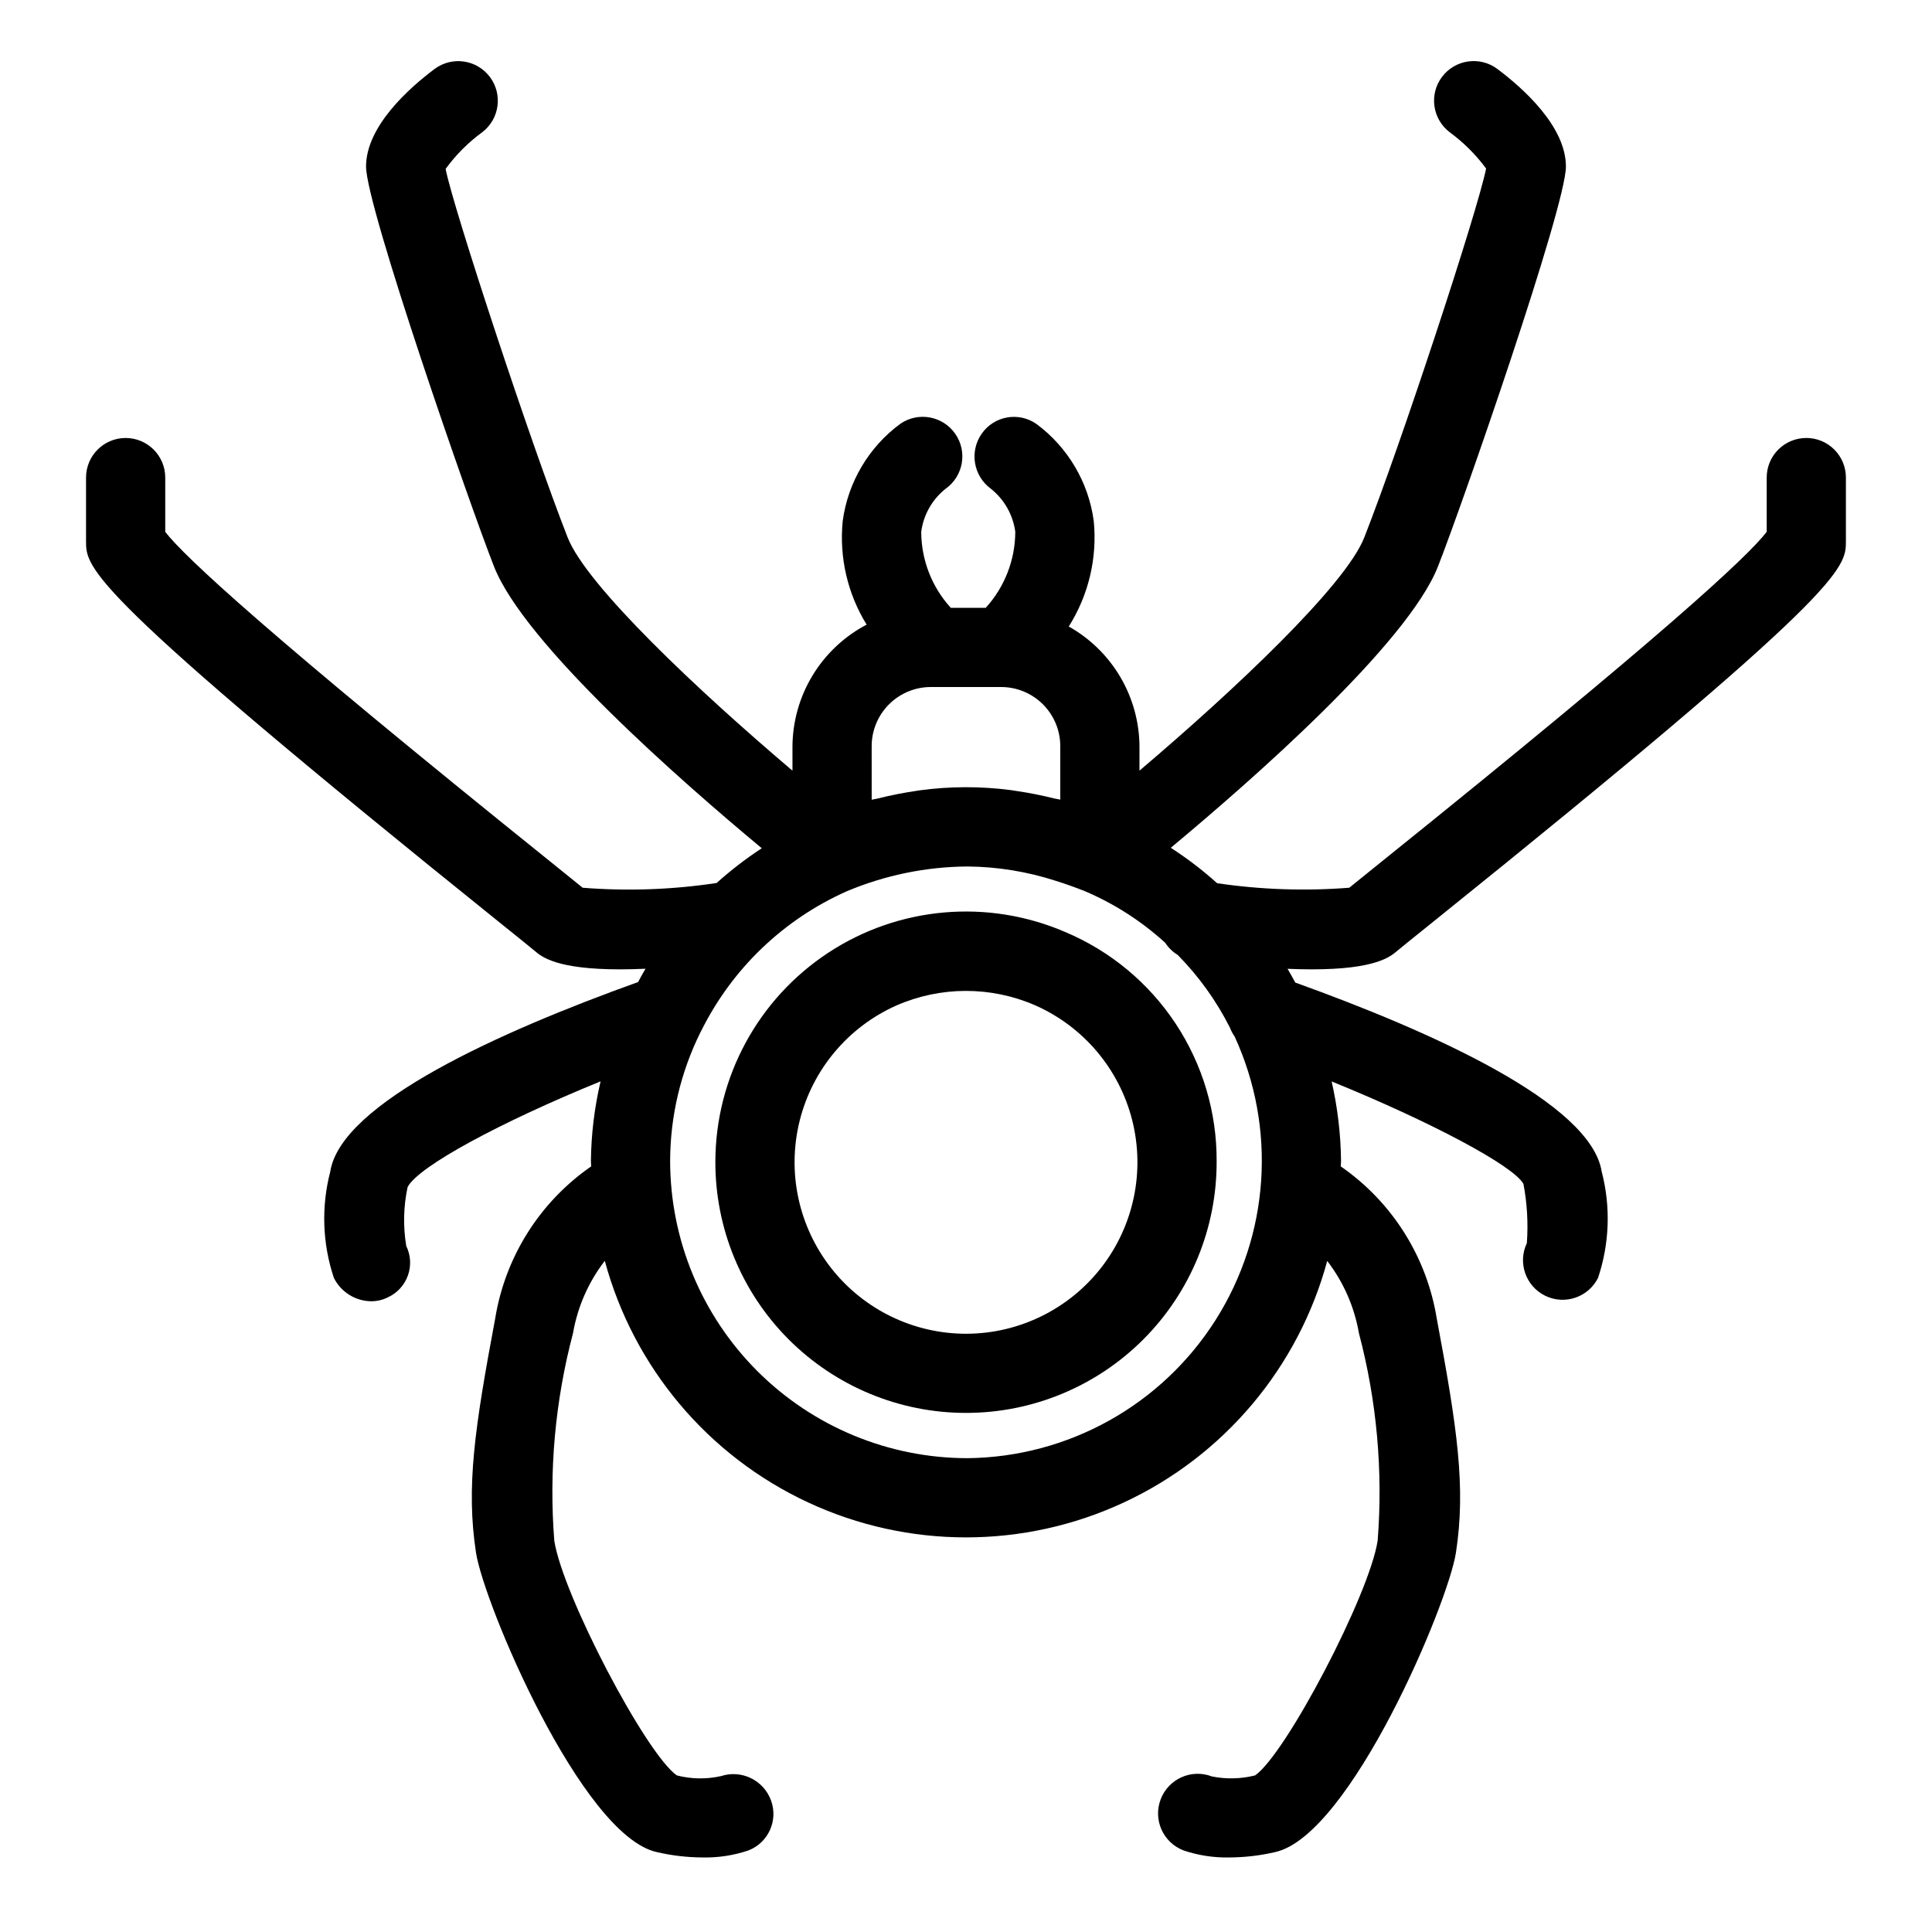 <?xml version="1.0" encoding="UTF-8"?>
<!-- Uploaded to: ICON Repo, www.svgrepo.com, Generator: ICON Repo Mixer Tools -->
<svg fill="#000000" width="800px" height="800px" version="1.1" viewBox="144 144 512 512" xmlns="http://www.w3.org/2000/svg">
 <g>
  <path d="m426.22 390.96c-20.492-8.809-44.039-6.742-62.684 5.5-18.645 12.246-29.898 33.031-29.957 55.336-0.059 17.652 6.914 34.605 19.375 47.109 12.465 12.504 29.391 19.531 47.047 19.531 17.652 0 34.582-7.027 47.043-19.531 12.461-12.504 19.434-29.457 19.375-47.109 0.074-12.98-3.707-25.691-10.863-36.523-7.156-10.828-17.367-19.289-29.336-24.312zm-25.996 106.5c-14.02 0.059-27.281-6.356-35.941-17.379-8.66-11.027-11.75-25.43-8.371-39.039 3.379-13.605 12.848-24.891 25.66-30.586 11.695-5.117 24.992-5.141 36.703-0.062 12.805 5.633 22.301 16.844 25.75 30.398 3.449 13.555 0.465 27.945-8.086 39.012-8.555 11.066-21.727 17.578-35.715 17.656z"/>
  <path d="m622.69 260.07c-2.785-0.004-5.457 1.102-7.426 3.07s-3.074 4.641-3.07 7.426v14.379c-5.086 6.633-27.602 27.52-101.84 87.219-4.141 3.332-7.207 5.801-8.785 7.094h0.004c-11.684 0.914-23.43 0.512-35.023-1.199-3.836-3.453-7.945-6.594-12.281-9.387 21.418-17.824 62.773-54.066 70.816-74.57 6.438-16.379 33.898-95.355 33.898-105.96 0-10.648-11.379-20.777-18.152-25.859l-0.004-0.004c-4.633-3.469-11.199-2.531-14.68 2.094-3.481 4.629-2.555 11.195 2.062 14.688 3.672 2.699 6.918 5.938 9.625 9.602-2.297 11.438-22.652 73.246-32.289 97.773-5.016 12.77-34.527 40.547-59.574 61.793v-6.312l0.004 0.004c-0.023-6.496-1.77-12.875-5.062-18.477-3.293-5.606-8.012-10.23-13.68-13.414 5.254-8.32 7.586-18.152 6.625-27.949-1.383-10.305-6.891-19.605-15.262-25.777-4.715-3.238-11.156-2.066-14.43 2.625-3.297 4.711-2.223 11.191 2.418 14.586 3.551 2.824 5.871 6.91 6.477 11.406-0.02 7.461-2.812 14.648-7.84 20.164h-9.25 0.004c-5.027-5.512-7.82-12.695-7.84-20.152 0.59-4.5 2.91-8.59 6.465-11.41 4.707-3.332 5.848-9.836 2.547-14.566-3.297-4.731-9.793-5.918-14.547-2.652-8.371 6.172-13.883 15.473-15.273 25.777-0.953 9.602 1.277 19.246 6.34 27.453-5.91 3.102-10.863 7.758-14.328 13.465-3.461 5.703-5.305 12.246-5.328 18.922v6.312c-25.047-21.246-54.559-49.023-59.574-61.793-9.758-24.848-30.516-87.926-32.34-97.684h0.004c2.703-3.715 5.965-6.988 9.676-9.699 4.606-3.492 5.519-10.051 2.043-14.668-3.473-4.621-10.027-5.562-14.66-2.109-6.777 5.086-18.152 15.211-18.152 25.859 0 10.609 27.461 89.586 33.898 105.96 8.062 20.551 49.59 56.91 70.965 74.691l-0.004 0.004c-4.211 2.766-8.207 5.844-11.957 9.207-11.746 1.777-23.652 2.199-35.492 1.258-1.578-1.289-4.644-3.762-8.785-7.094-74.23-59.695-96.75-80.586-101.84-87.219v-14.379c0-5.797-4.699-10.496-10.496-10.496-5.797 0-10.496 4.699-10.496 10.496v16.832c0 7.227 0 12.926 109.66 101.12 4.973 3.996 8.301 6.672 9.227 7.461 1.824 1.559 5.738 4.91 22.672 4.91 2.031 0 4.285-0.059 6.707-0.164-0.699 1.152-1.324 2.348-1.973 3.531-36.496 13.102-78.703 32.023-81.57 50.211h0.004c-2.426 9.289-2.098 19.082 0.953 28.188 1.879 3.754 5.695 6.141 9.891 6.191 1.508 0.004 2.996-0.34 4.348-1.008 2.496-1.117 4.43-3.203 5.359-5.773 0.934-2.57 0.781-5.41-0.418-7.867-0.863-5.18-0.742-10.477 0.355-15.613 2.844-5.496 24.785-17.27 51.141-28.016v0.004c-1.621 6.914-2.481 13.984-2.562 21.086 0 0.488 0.066 0.961 0.074 1.449l-0.004-0.004c-13.617 9.426-22.801 23.992-25.441 40.344-5.453 29.07-7.738 44.668-5.082 62.012 2.051 13.457 27.902 74.805 47.836 79.344 4 0.938 8.09 1.418 12.199 1.438 4.137 0.094 8.258-0.539 12.176-1.867 5.262-2.047 7.918-7.93 5.977-13.23-1.953-5.379-7.816-8.238-13.254-6.461-3.863 0.867-7.875 0.805-11.707-0.184-8.191-5.688-30.289-47.867-32.48-62.219-1.449-18.469 0.227-37.047 4.961-54.961 1.203-6.984 4.098-13.57 8.426-19.184 7.633 28.242 27.352 51.676 53.879 64.023 26.523 12.348 57.148 12.352 83.676 0.008 26.531-12.34 46.254-35.766 53.895-64.008 4.316 5.609 7.199 12.188 8.406 19.16 4.731 17.914 6.406 36.492 4.961 54.961-2.195 14.352-24.293 56.527-32.48 62.219h-0.004c-3.746 0.941-7.652 1.039-11.438 0.277-5.414-2.082-11.488 0.613-13.57 6.027-2.086 5.41 0.613 11.488 6.027 13.57 3.918 1.328 8.039 1.961 12.176 1.867 4.109-0.02 8.203-0.5 12.207-1.438 19.926-4.539 45.777-65.887 47.828-79.344 2.656-17.344 0.367-32.945-5.082-62.012h-0.004c-2.637-16.352-11.824-30.918-25.441-40.34 0.008-0.488 0.074-0.961 0.074-1.449-0.078-7.09-0.914-14.152-2.488-21.066 26.309 10.703 48.172 22.324 50.824 27.152h0.004c0.98 5.172 1.285 10.445 0.902 15.695l0.012-0.012h-0.004c-2.484 5.199-0.316 11.43 4.859 13.961 5.176 2.531 11.422 0.418 14-4.734 3.051-9.102 3.387-18.891 0.965-28.18-2.867-18.137-44.797-36.992-81.203-50.086-0.664-1.227-1.328-2.449-2.043-3.644 2.312 0.098 4.449 0.145 6.398 0.145 16.934 0 20.848-3.352 22.672-4.91 0.922-0.789 4.254-3.465 9.227-7.461 109.67-88.203 109.67-93.902 109.67-101.13v-16.828c0-2.785-1.105-5.457-3.074-7.426s-4.637-3.074-7.422-3.07zm-209.43 93.531c-0.465-0.066-0.938-0.16-1.406-0.219-8.035-1.043-16.172-1.02-24.199 0.074-0.246 0.031-0.496 0.086-0.742 0.121-3.5 0.508-6.977 1.195-10.406 2.062-0.504 0.121-1 0.168-1.5 0.297l-0.004-14.023c-0.043-4.215 1.609-8.273 4.594-11.254 2.981-2.981 7.039-4.637 11.254-4.59h18.285c4.219-0.047 8.273 1.609 11.258 4.59 2.981 2.981 4.637 7.039 4.59 11.254v14c-0.535-0.141-1.051-0.18-1.582-0.312v0.004c-3.344-0.84-6.731-1.508-10.141-2.004zm-12.898 176.83c-20.883-0.02-40.906-8.328-55.676-23.094-14.766-14.77-23.074-34.793-23.094-55.676 0.031-11.84 2.785-23.512 8.047-34.117 0.055-0.105 0.117-0.195 0.168-0.301 8.148-16.477 21.801-29.578 38.594-37.047 10.121-4.258 20.98-6.492 31.961-6.57 7.969 0.066 15.879 1.352 23.461 3.812 2.508 0.789 5.047 1.68 7.652 2.719 7.832 3.332 15.047 7.969 21.332 13.707 0.848 1.305 1.977 2.398 3.305 3.207 5.582 5.664 10.246 12.16 13.828 19.258 0.312 0.832 0.73 1.621 1.246 2.344 11.164 24.277 9.27 52.559-5.035 75.129-14.305 22.57-39.07 36.359-65.789 36.629z"/>
 </g>
</svg>